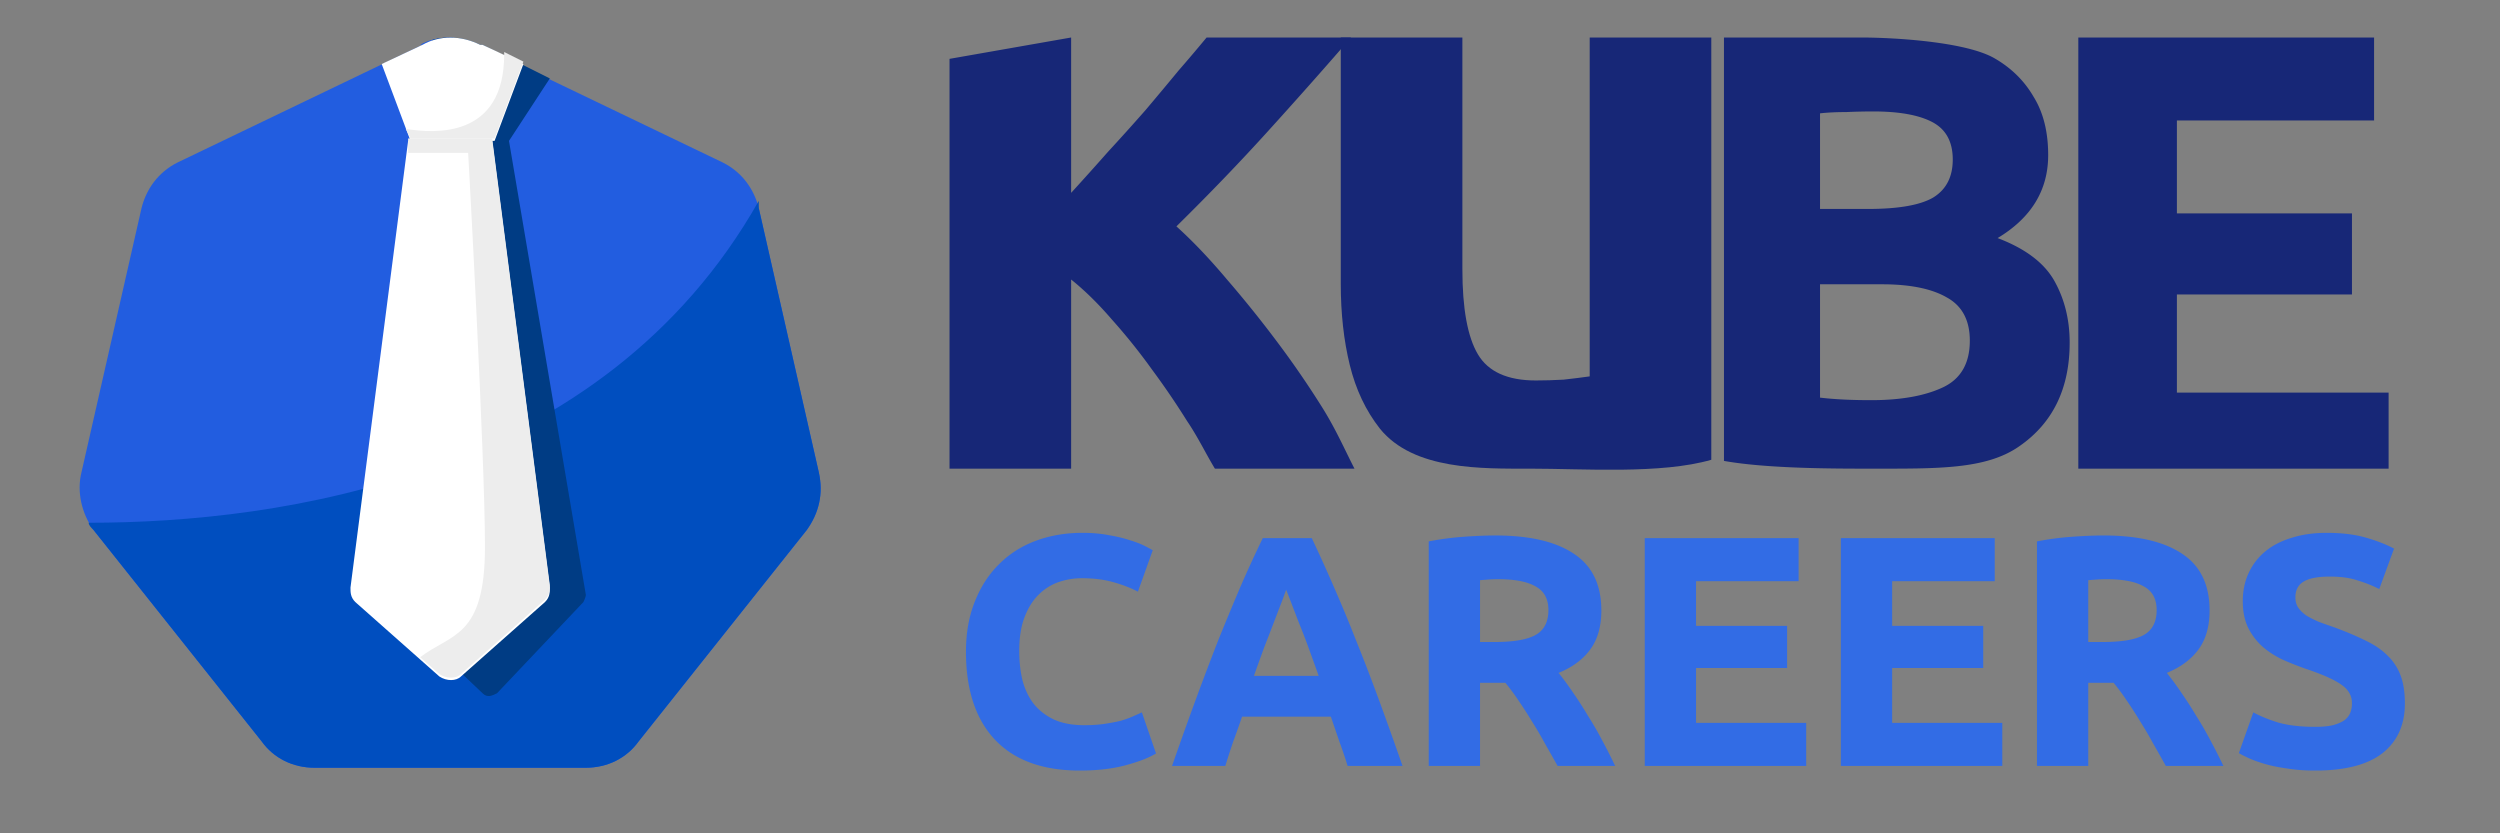 <svg viewBox="0 0 600 200" fill="none" xmlns="http://www.w3.org/2000/svg"><rect x="0" y="0" width="600" height="200" fill="#808080" stroke="none"/><path d="M410.711 110.347c-12.056 3.496-30.726 2.13-43.39 2.13-11.744 0-28.034.398-36.132-9.587-3.395-4.317-5.811-9.42-7.247-15.306-1.437-5.887-2.155-12.363-2.155-19.427V9h29.185v55.624c0 9.419 1.24 16.222 3.721 20.408s7.117 6.28 13.906 6.28c2.09 0 4.31-.066 6.66-.197 2.35-.262 4.44-.523 6.268-.785V9h29.184v101.346Z" fill="#172777"/><path d="M257.071 46.284c2.873-3.14 5.811-6.41 8.815-9.812a567.558 567.558 0 0 0 9.009-10.008 1040.9 1040.9 0 0 0 8.031-9.615A386.033 386.033 0 0 0 289.585 9h34.669a1318.771 1318.771 0 0 1-20.37 22.959c-6.529 7.195-13.711 14.652-21.545 22.37 3.917 3.532 7.965 7.784 12.143 12.755a278.373 278.373 0 0 1 12.144 15.11 224.82 224.82 0 0 1 10.773 15.699c3.264 5.232 5.454 10.266 7.674 14.583h-33.494c-2.089-3.401-3.952-7.388-6.694-11.444a187.696 187.696 0 0 0-8.423-12.362 142.41 142.41 0 0 0-9.597-11.97c-3.265-3.794-6.529-7-9.794-9.616v45.392h-29.184v-98.35L257.071 9v37.284Zm241.723 66.193V9h70.985v19.907h-47.323V51.22h42.015v19.45h-42.015v23.546h50.811v18.26h-74.473Zm-49.701 0c-8.799 0-24.965 0-35.341-1.858V9h32.754c7.952 0 25.231.987 32.165 4.982 4.044 2.33 7.179 5.42 9.404 9.269 2.325 3.748 3.488 8.409 3.488 13.98 0 8.409-4.044 15.044-12.134 19.907 6.674 2.533 11.224 5.977 13.651 10.333 2.427 4.357 3.64 9.27 3.64 14.74 0 11.043-4.044 19.35-12.134 24.922-7.988 5.572-19.617 5.344-35.493 5.344Zm-12.286-44.246v27.2c1.719.203 3.59.356 5.613.457 2.022.101 4.247.152 6.673.152 7.079 0 12.792-1.013 17.14-3.04 4.348-2.025 6.522-5.774 6.522-11.245 0-4.862-1.82-8.307-5.46-10.333-3.641-2.127-8.848-3.19-15.623-3.19h-14.865Zm0-18.083h11.528c7.28 0 12.488-.912 15.623-2.735 3.134-1.925 4.702-4.964 4.702-9.118 0-4.255-1.618-7.243-4.854-8.966-3.236-1.722-7.988-2.583-14.257-2.583-2.023 0-4.197.05-6.523.152-2.325 0-4.398.101-6.219.304v22.946Z" fill="#172777"/><path d="M555.63 174.441c1.736 0 3.156-.132 4.261-.395 1.158-.316 2.078-.71 2.762-1.184.684-.526 1.157-1.131 1.42-1.815.264-.683.395-1.446.395-2.288 0-1.789-.842-3.262-2.525-4.419-1.684-1.21-4.577-2.499-8.68-3.867a75.49 75.49 0 0 1-5.366-2.13 21.502 21.502 0 0 1-4.814-3.078 15.375 15.375 0 0 1-3.472-4.498c-.894-1.788-1.341-3.945-1.341-6.47s.473-4.788 1.42-6.787a14.483 14.483 0 0 1 4.025-5.208c1.736-1.42 3.84-2.499 6.312-3.235 2.473-.789 5.261-1.184 8.365-1.184 3.682 0 6.865.395 9.548 1.184 2.683.789 4.893 1.657 6.629 2.604l-3.551 9.706c-1.526-.789-3.236-1.473-5.13-2.052-1.841-.631-4.077-.947-6.707-.947-2.946 0-5.077.421-6.392 1.263-1.262.789-1.894 2.025-1.894 3.709 0 .999.237 1.841.711 2.525.473.684 1.131 1.315 1.972 1.894a26.51 26.51 0 0 0 2.999 1.499c1.157.421 2.42.868 3.788 1.342 2.84 1.052 5.313 2.104 7.417 3.156 2.105 1 3.841 2.183 5.208 3.551a12.772 12.772 0 0 1 3.157 4.814c.684 1.841 1.026 4.077 1.026 6.707 0 5.103-1.789 9.075-5.366 11.916-3.578 2.788-8.97 4.182-16.177 4.182-2.42 0-4.603-.158-6.55-.474-1.946-.263-3.682-.605-5.208-1.026-1.473-.42-2.762-.868-3.866-1.341a31.778 31.778 0 0 1-2.683-1.341l3.472-9.785c1.631.894 3.63 1.709 5.997 2.446 2.42.684 5.366 1.026 8.838 1.026Zm-50.739-45.926c8.207 0 14.493 1.473 18.86 4.419 4.366 2.893 6.549 7.417 6.549 13.572 0 3.841-.894 6.971-2.683 9.391-1.736 2.367-4.261 4.235-7.575 5.602a69.802 69.802 0 0 1 3.472 4.735 90.593 90.593 0 0 1 3.551 5.524 81.649 81.649 0 0 1 3.472 5.997 132.175 132.175 0 0 1 3.078 6.076h-13.81a649.714 649.714 0 0 0-3.077-5.445 89.91 89.91 0 0 0-3.157-5.366 98.735 98.735 0 0 0-3.156-4.892 49.802 49.802 0 0 0-3.156-4.261h-6.077v19.964h-12.31v-53.896a69.978 69.978 0 0 1 8.286-1.105c2.893-.21 5.471-.315 7.733-.315Zm.71 10.495c-.894 0-1.709.026-2.446.079-.684.052-1.341.105-1.973.158v14.835h3.472c4.63 0 7.944-.579 9.943-1.736 1.999-1.158 2.999-3.13 2.999-5.919 0-2.683-1.026-4.576-3.078-5.681-1.999-1.158-4.971-1.736-8.917-1.736Zm-63.795 44.821v-54.685h36.93v10.337h-24.62v10.732h21.859v10.101h-21.859v13.178h26.435v10.337h-38.745Zm-47.066 0v-54.685h36.93v10.337h-24.62v10.732h21.859v10.101H407.05v13.178h26.435v10.337H394.74Zm-35.825-55.316c8.207 0 14.494 1.473 18.86 4.419 4.366 2.893 6.55 7.417 6.55 13.572 0 3.841-.895 6.971-2.683 9.391-1.736 2.367-4.262 4.235-7.576 5.602a69.802 69.802 0 0 1 3.472 4.735 90.593 90.593 0 0 1 3.551 5.524 81.29 81.29 0 0 1 3.472 5.997 132.175 132.175 0 0 1 3.078 6.076H373.83a679.64 679.64 0 0 0-3.078-5.445 90.44 90.44 0 0 0-3.156-5.366 99.462 99.462 0 0 0-3.157-4.892 49.802 49.802 0 0 0-3.156-4.261h-6.076v19.964h-12.311v-53.896a69.978 69.978 0 0 1 8.286-1.105c2.894-.21 5.471-.315 7.733-.315Zm.711 10.495c-.895 0-1.71.026-2.447.079-.684.052-1.341.105-1.972.158v14.835h3.472c4.629 0 7.943-.579 9.942-1.736 1.999-1.158 2.999-3.13 2.999-5.919 0-2.683-1.026-4.576-3.078-5.681-1.999-1.158-4.971-1.736-8.916-1.736Zm-36.197 44.821a109.074 109.074 0 0 0-1.973-5.839l-2.051-5.997h-21.306a270.363 270.363 0 0 1-2.131 5.997 186.1 186.1 0 0 0-1.894 5.839h-12.783a967.34 967.34 0 0 1 5.839-16.334 707.603 707.603 0 0 1 5.366-14.125 733.47 733.47 0 0 1 5.208-12.547 300.77 300.77 0 0 1 5.366-11.679h11.758a408.89 408.89 0 0 1 5.287 11.679 338.37 338.37 0 0 1 5.208 12.547 477.867 477.867 0 0 1 5.445 14.125 967.34 967.34 0 0 1 5.839 16.334h-13.178Zm-14.756-42.296a80.32 80.32 0 0 1-1.184 3.235c-.526 1.368-1.131 2.946-1.815 4.735a912.887 912.887 0 0 1-2.288 5.918 766.61 766.61 0 0 0-2.446 6.787h15.545a799.876 799.876 0 0 0-2.446-6.787 159.013 159.013 0 0 0-2.289-5.918c-.684-1.789-1.289-3.367-1.815-4.735a292.64 292.64 0 0 0-1.262-3.235Zm-49.537 43.401c-8.891 0-15.677-2.473-20.359-7.418-4.63-4.945-6.944-11.968-6.944-21.069 0-4.524.71-8.549 2.13-12.073 1.421-3.578 3.367-6.576 5.84-8.996 2.472-2.473 5.418-4.34 8.838-5.603 3.419-1.262 7.128-1.894 11.126-1.894 2.315 0 4.419.184 6.313.553 1.894.315 3.551.71 4.971 1.183 1.421.421 2.604.868 3.551 1.342.947.473 1.631.842 2.052 1.105l-3.551 9.942c-1.683-.894-3.656-1.657-5.918-2.288-2.21-.631-4.735-.947-7.576-.947a17.17 17.17 0 0 0-5.602.947c-1.789.631-3.393 1.657-4.814 3.077-1.368 1.368-2.472 3.157-3.314 5.366-.842 2.21-1.263 4.893-1.263 8.049 0 2.525.263 4.893.789 7.102.579 2.157 1.473 4.025 2.683 5.603 1.263 1.578 2.894 2.841 4.893 3.788 1.999.894 4.419 1.341 7.26 1.341 1.788 0 3.393-.105 4.813-.316a44.75 44.75 0 0 0 3.788-.71 23.07 23.07 0 0 0 2.92-1.026c.841-.368 1.604-.71 2.288-1.025l3.393 9.863c-1.736 1.053-4.182 1.999-7.339 2.841-3.156.842-6.812 1.263-10.968 1.263Z" fill="#326CE5"/><path d="M101.406 10.753 42.611 38.998c-4.61 2.306-7.493 6.34-8.646 10.952l-14.41 63.406c-1.153 4.612 0 9.799 2.882 13.834l40.35 50.726c2.881 4.034 7.493 6.34 12.68 6.34h65.136c5.188 0 9.799-2.306 12.681-6.34l40.35-50.726c2.882-4.035 4.035-8.646 2.882-13.834l-14.41-63.406c-1.153-4.611-4.035-8.647-8.647-10.952l-58.795-28.245c-4.611-2.306-9.799-2.306-13.834 0h.576Z" fill="#225DE0"/><path d="m153.284 177.916 40.349-50.726c2.882-4.034 4.035-8.646 2.882-13.834l-14.41-63.406v-1.73c-37.468 66.289-114.708 77.241-160.822 77.241 0 .577.576 1.153 1.153 1.729l40.35 50.726c2.881 4.035 7.493 6.34 12.68 6.34h65.136c5.188 0 9.799-2.305 12.682-6.34Z" fill="#004EBF"/><path d="M115.24 10.753c-3.458-1.73-7.493-2.306-11.528-1.153L91.607 142.177c0 .576 0 1.153.577 1.729l23.633 22.481c1.153 1.152 2.306.576 3.458 0l20.752-21.905s.576-1.152.576-1.729L122.158 33.81l9.799-14.988-16.14-8.07h-.577Z" fill="#003C84"/><path d="M118.123 33.81H97.948L84.114 141.025c0 1.153 0 2.306 1.153 3.459l20.174 17.869c1.73 1.152 4.035 1.152 5.188 0l20.175-17.869c1.153-1.153 1.153-2.306 1.153-3.459L118.123 33.81Zm-2.883-23.057c-4.611-2.306-9.799-2.306-13.834 0l-9.799 4.611 6.917 18.446H118.7l6.917-18.446-9.799-4.61h-.577Z" fill="#fff"/><path d="M121.004 13.059c0 20.175-16.716 19.022-23.633 17.869l1.153 2.306h20.174l6.917-18.446-4.611-2.306v.577Z" fill="#EDEDED"/><path d="m100.83 157.74 4.611 4.035c1.729 1.153 4.035 1.153 5.188 0l20.175-17.869c1.152-1.153 1.152-2.306 1.152-3.459L118.122 33.233H97.948v3.459h14.41s4.035 72.629 4.035 94.533c0 21.904-8.07 20.751-15.563 26.515Z" fill="#EDEDED"/></svg>